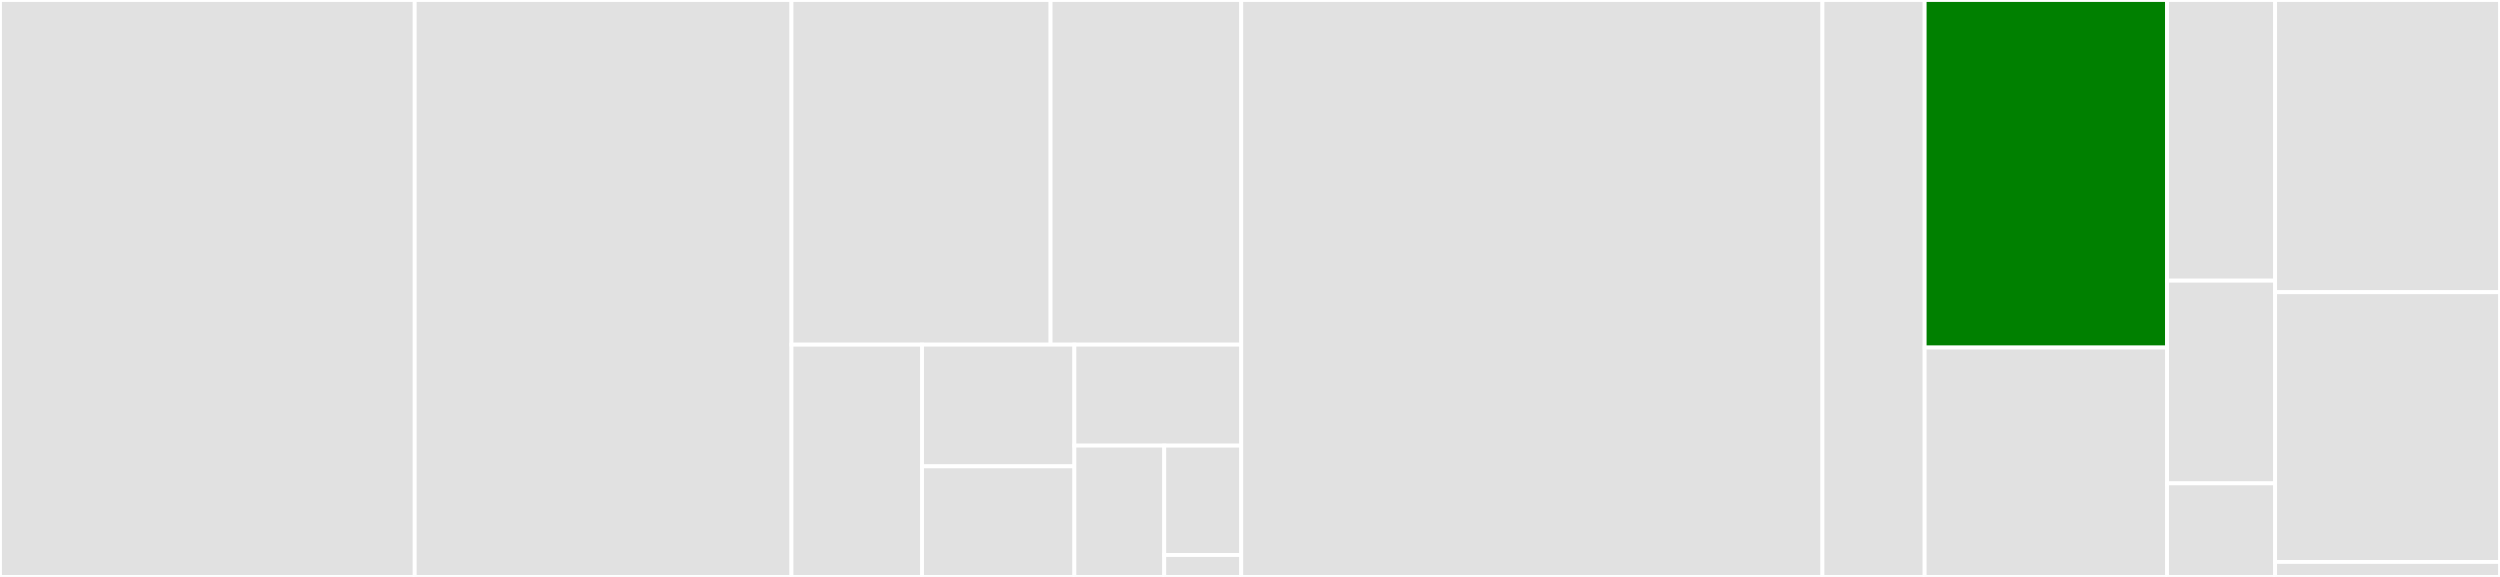 <svg baseProfile="full" width="650" height="150" viewBox="0 0 650 150" version="1.1"
xmlns="http://www.w3.org/2000/svg" xmlns:ev="http://www.w3.org/2001/xml-events"
xmlns:xlink="http://www.w3.org/1999/xlink">

<rect x="0" y="0" width="650" height="150" fill="#333333" stroke="none"/>

<style>rect.s{mask:url(#mask);}</style>
<defs>
  <pattern id="white" width="4" height="4" patternUnits="userSpaceOnUse" patternTransform="rotate(45)">
    <rect width="2" height="2" transform="translate(0,0)" fill="white"></rect>
  </pattern>
  <mask id="mask">
    <rect x="0" y="0" width="100%" height="100%" fill="url(#white)"></rect>
  </mask>
</defs>

<rect x="0" y="0" width="107.827" height="150.0" fill="#e1e1e1" stroke="white" stroke-width="1" class=" tooltipped" data-content="instrumentation/database/sql/splunksql/config.go"><title>instrumentation/database/sql/splunksql/config.go</title></rect>
<rect x="107.827" y="0" width="97.956" height="150.0" fill="#e1e1e1" stroke="white" stroke-width="1" class=" tooltipped" data-content="instrumentation/database/sql/splunksql/conn.go"><title>instrumentation/database/sql/splunksql/conn.go</title></rect>
<rect x="205.783" y="0" width="67.367" height="89.61" fill="#e1e1e1" stroke="white" stroke-width="1" class=" tooltipped" data-content="instrumentation/database/sql/splunksql/stmt.go"><title>instrumentation/database/sql/splunksql/stmt.go</title></rect>
<rect x="273.15" y="0" width="49.572" height="89.61" fill="#e1e1e1" stroke="white" stroke-width="1" class=" tooltipped" data-content="instrumentation/database/sql/splunksql/sql.go"><title>instrumentation/database/sql/splunksql/sql.go</title></rect>
<rect x="205.783" y="89.61" width="33.95" height="60.39" fill="#e1e1e1" stroke="white" stroke-width="1" class=" tooltipped" data-content="instrumentation/database/sql/splunksql/driver.go"><title>instrumentation/database/sql/splunksql/driver.go</title></rect>
<rect x="239.733" y="89.61" width="39.608" height="31.633" fill="#e1e1e1" stroke="white" stroke-width="1" class=" tooltipped" data-content="instrumentation/database/sql/splunksql/trace.go"><title>instrumentation/database/sql/splunksql/trace.go</title></rect>
<rect x="239.733" y="121.243" width="39.608" height="28.757" fill="#e1e1e1" stroke="white" stroke-width="1" class=" tooltipped" data-content="instrumentation/database/sql/splunksql/tx.go"><title>instrumentation/database/sql/splunksql/tx.go</title></rect>
<rect x="279.341" y="89.61" width="43.381" height="26.256" fill="#e1e1e1" stroke="white" stroke-width="1" class=" tooltipped" data-content="instrumentation/database/sql/splunksql/connector.go"><title>instrumentation/database/sql/splunksql/connector.go</title></rect>
<rect x="279.341" y="115.867" width="23.359" height="34.133" fill="#e1e1e1" stroke="white" stroke-width="1" class=" tooltipped" data-content="instrumentation/database/sql/splunksql/dbsystem.go"><title>instrumentation/database/sql/splunksql/dbsystem.go</title></rect>
<rect x="302.7" y="115.867" width="20.022" height="28.444" fill="#e1e1e1" stroke="white" stroke-width="1" class=" tooltipped" data-content="instrumentation/database/sql/splunksql/transport.go"><title>instrumentation/database/sql/splunksql/transport.go</title></rect>
<rect x="302.7" y="144.311" width="20.022" height="5.689" fill="#e1e1e1" stroke="white" stroke-width="1" class=" tooltipped" data-content="instrumentation/database/sql/splunksql/internal/moniker/moniker.go"><title>instrumentation/database/sql/splunksql/internal/moniker/moniker.go</title></rect>
<rect x="322.722" y="0" width="151.11" height="150.0" fill="#e1e1e1" stroke="white" stroke-width="1" class=" tooltipped" data-content="instrumentation/github.com/lib/pq/splunkpq/internal/connector.go"><title>instrumentation/github.com/lib/pq/splunkpq/internal/connector.go</title></rect>
<rect x="473.832" y="0" width="26.577" height="150" fill="#e1e1e1" stroke="white" stroke-width="1" class=" tooltipped" data-content="instrumentation/github.com/lib/pq/splunkpq/sql.go"><title>instrumentation/github.com/lib/pq/splunkpq/sql.go</title></rect>
<rect x="500.409" y="0" width="63.026" height="90.361" fill="green" stroke="white" stroke-width="1" class=" tooltipped" data-content="instrumentation/github.com/jackc/pgx/splunkpgx/sql.go"><title>instrumentation/github.com/jackc/pgx/splunkpgx/sql.go</title></rect>
<rect x="500.409" y="90.361" width="63.026" height="59.639" fill="#e1e1e1" stroke="white" stroke-width="1" class=" tooltipped" data-content="instrumentation/github.com/go-sql-driver/mysql/splunkmysql/sql.go"><title>instrumentation/github.com/go-sql-driver/mysql/splunkmysql/sql.go</title></rect>
<rect x="563.435" y="0" width="28.096" height="72.973" fill="#e1e1e1" stroke="white" stroke-width="1" class=" tooltipped" data-content="instrumentation/net/http/splunkhttp/config.go"><title>instrumentation/net/http/splunkhttp/config.go</title></rect>
<rect x="563.435" y="72.973" width="28.096" height="52.703" fill="#e1e1e1" stroke="white" stroke-width="1" class=" tooltipped" data-content="instrumentation/net/http/splunkhttp/trace_response_header.go"><title>instrumentation/net/http/splunkhttp/trace_response_header.go</title></rect>
<rect x="563.435" y="125.676" width="28.096" height="24.324" fill="#e1e1e1" stroke="white" stroke-width="1" class=" tooltipped" data-content="instrumentation/net/http/splunkhttp/handler.go"><title>instrumentation/net/http/splunkhttp/handler.go</title></rect>
<rect x="591.53" y="0" width="58.47" height="75.974" fill="#e1e1e1" stroke="white" stroke-width="1" class=" tooltipped" data-content="distro/config.go"><title>distro/config.go</title></rect>
<rect x="591.53" y="75.974" width="58.47" height="70.13" fill="#e1e1e1" stroke="white" stroke-width="1" class=" tooltipped" data-content="distro/otel.go"><title>distro/otel.go</title></rect>
<rect x="591.53" y="146.104" width="58.47" height="3.896" fill="#e1e1e1" stroke="white" stroke-width="1" class=" tooltipped" data-content="version.go"><title>version.go</title></rect>
</svg>